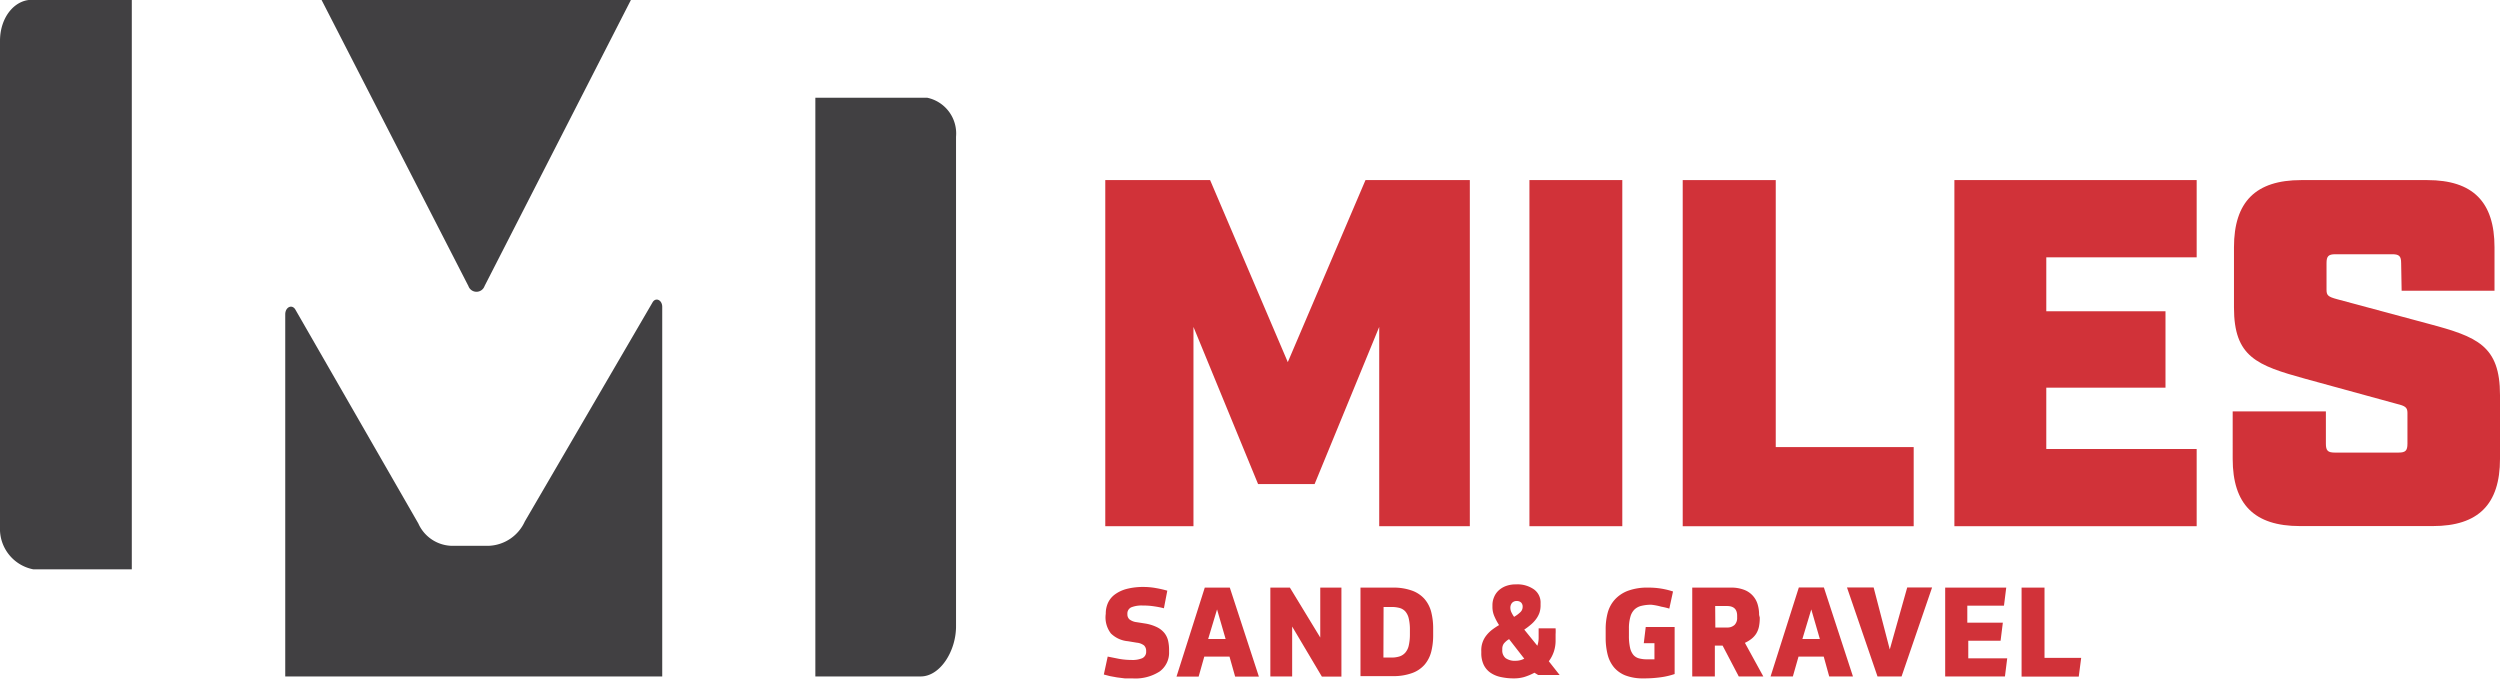 <svg id="Layer_1" data-name="Layer 1" xmlns="http://www.w3.org/2000/svg" viewBox="0 0 154.78 42.01"><defs><style>.cls-1{fill:#d13239;}.cls-2{fill:#414042;}</style></defs><title>miles-sand-and-gravel-logo</title><path class="cls-1" d="M91,32.58H85.39V20.24l-4,9.73H77.89l-4-9.73V32.58H68.43V11.15h6.49l4.81,11.27,4.81-11.27H91Z"/><path class="cls-1" d="M94.69,11.15h5.75V32.58H94.69Z"/><path class="cls-1" d="M109.94,11.15V27.68h8.54v4.9h-14.3V11.15Z"/><path class="cls-1" d="M136,11.15v4.78h-9.31v3.34h7.38V24h-7.38V27.8H136v4.78H121V11.15Z"/><path class="cls-1" d="M148.66,16.29c0-.43-.12-.55-.55-.55h-3.52c-.43,0-.55.12-.55.55v1.65c0,.34.09.43.64.58l5.69,1.53c3,.8,4.41,1.35,4.41,4.41v3.95c0,2.82-1.35,4.16-4.16,4.16h-8.23c-2.82,0-4.16-1.35-4.16-4.16V25.47H144v2c0,.43.12.55.55.55h3.95c.43,0,.55-.12.55-.55V25.56c0-.34-.15-.43-.64-.55l-5.69-1.56c-3-.83-4.41-1.35-4.41-4.41V15.31c0-2.82,1.35-4.16,4.16-4.16h7.81c2.82,0,4.16,1.35,4.16,4.16V18h-5.75Z"/><path class="cls-2" d="M30,17.71,39.06,0H19.91L29,17.71A.53.53,0,0,0,30,17.71Z"/><path class="cls-2" d="M8.16,0h-6C1-.14,0,1,0,2.53v30.1a2.55,2.55,0,0,0,2.07,2.62H8.16Z"/><path class="cls-2" d="M41,19c0-.44-.42-.62-.61-.26L32.49,32.29a2.56,2.56,0,0,1-2.19,1.5H27.9a2.33,2.33,0,0,1-2-1.38l-7.6-13.22c-.2-.38-.64-.19-.64.27V41.88H41Z"/><path class="cls-2" d="M57.4,6.05H50.48V41.88H57c1.21,0,2.19-1.57,2.19-3.1V8.46A2.26,2.26,0,0,0,57.4,6.05Z"/><path class="cls-1" d="M70.11,42l-.47,0-.48-.06-.44-.08-.38-.1.24-1.11.7.14a4.57,4.57,0,0,0,.79.07,1.55,1.55,0,0,0,.65-.11.43.43,0,0,0,.24-.43.47.47,0,0,0-.13-.36.88.88,0,0,0-.45-.17l-.54-.09a1.72,1.72,0,0,1-1.06-.48A1.63,1.63,0,0,1,68.46,38V38a1.61,1.61,0,0,1,.14-.68,1.34,1.34,0,0,1,.43-.52,2.16,2.16,0,0,1,.73-.34,4.1,4.1,0,0,1,1.06-.12,4.31,4.31,0,0,1,.75.07,6.82,6.82,0,0,1,.7.16l-.21,1.09q-.26-.07-.6-.12a4.3,4.3,0,0,0-.7-.05,1.74,1.74,0,0,0-.72.11.42.42,0,0,0-.24.42.41.41,0,0,0,.13.33.91.91,0,0,0,.44.17l.51.08a2.62,2.62,0,0,1,.75.23,1.36,1.36,0,0,1,.46.36,1.22,1.22,0,0,1,.23.48,2.56,2.56,0,0,1,.06.58v.1a1.44,1.44,0,0,1-.58,1.22A2.77,2.77,0,0,1,70.11,42Z"/><path class="cls-1" d="M76.12,40.65H74.56l-.35,1.24H72.84l1.75-5.51h1.55l1.8,5.51H76.47ZM74.8,39.56h1.08l-.53-1.83Z"/><path class="cls-1" d="M79.86,36.38l1.88,3.09V36.38h1.31v5.51H81.84L80,38.79v3.09H78.65V36.38Z"/><path class="cls-1" d="M84.23,36.38h2a3.37,3.37,0,0,1,1.2.19,1.88,1.88,0,0,1,.77.52,2,2,0,0,1,.41.8,4.09,4.09,0,0,1,.12,1v.46a4.08,4.08,0,0,1-.12,1,2,2,0,0,1-.41.8,1.87,1.87,0,0,1-.77.52,3.38,3.38,0,0,1-1.2.19h-2Zm1.42,4.33h.48a1.62,1.62,0,0,0,.52-.07.81.81,0,0,0,.36-.24,1,1,0,0,0,.21-.44,3,3,0,0,0,.07-.68V39a2.91,2.91,0,0,0-.07-.7,1,1,0,0,0-.21-.44.74.74,0,0,0-.36-.22,1.88,1.88,0,0,0-.51-.06h-.48Z"/><path class="cls-1" d="M93.74,42a3.73,3.73,0,0,1-.85-.09,1.74,1.74,0,0,1-.64-.28,1.27,1.27,0,0,1-.4-.49,1.66,1.66,0,0,1-.14-.71v-.11a1.46,1.46,0,0,1,.33-1,2,2,0,0,1,.35-.34q.2-.15.42-.28a3.5,3.5,0,0,1-.28-.52,1.44,1.44,0,0,1-.13-.6v-.12a1.26,1.26,0,0,1,.1-.49,1.16,1.16,0,0,1,.28-.41,1.37,1.37,0,0,1,.46-.28,1.76,1.76,0,0,1,.63-.1,1.78,1.78,0,0,1,1.1.31,1,1,0,0,1,.41.86v.11a1.45,1.45,0,0,1-.07.48,1.51,1.51,0,0,1-.21.39,1.93,1.93,0,0,1-.32.34,4,4,0,0,1-.41.31l.81,1a1.5,1.5,0,0,0,.08-.5c0-.1,0-.2,0-.3s0-.19,0-.28h1.05a2.7,2.7,0,0,1,0,.36c0,.1,0,.23,0,.39a2.17,2.17,0,0,1-.11.7,2.12,2.12,0,0,1-.31.59l.67.85H95.23L95,41.65a3.44,3.44,0,0,1-.65.27A2.28,2.28,0,0,1,93.74,42Zm-.31-2.43a1.2,1.2,0,0,0-.32.27.54.54,0,0,0-.1.33v.06a.61.61,0,0,0,.21.52,1,1,0,0,0,.63.16,1.15,1.15,0,0,0,.52-.13Zm.84-2a.35.35,0,0,0-.1-.27.38.38,0,0,0-.27-.09.37.37,0,0,0-.29.12.47.47,0,0,0-.1.32v0a.64.64,0,0,0,.07.27,1.73,1.73,0,0,0,.16.27,2,2,0,0,0,.4-.3.45.45,0,0,0,.13-.33Z"/><path class="cls-1" d="M102.23,37.44a2.55,2.55,0,0,0-.61.07.93.93,0,0,0-.43.23,1,1,0,0,0-.25.45,2.55,2.55,0,0,0-.09.72v.47a3.27,3.27,0,0,0,.07.72,1.06,1.06,0,0,0,.2.44.69.69,0,0,0,.35.22,1.89,1.89,0,0,0,.52.06h.22l.22,0v-1h-.66l.12-1h1.79v2.91a4.52,4.52,0,0,1-.85.2,7.5,7.5,0,0,1-1.08.07,3,3,0,0,1-1.11-.18,1.77,1.77,0,0,1-.72-.51,2,2,0,0,1-.39-.79,4.24,4.24,0,0,1-.12-1v-.56a3.94,3.94,0,0,1,.12-1,2,2,0,0,1,.43-.82,2.09,2.09,0,0,1,.82-.56,3.46,3.46,0,0,1,1.28-.2,4.82,4.82,0,0,1,.84.07,4.74,4.74,0,0,1,.68.17l-.23,1.06a4.16,4.16,0,0,0-.5-.12A3.65,3.65,0,0,0,102.23,37.44Z"/><path class="cls-1" d="M108.95,38.23a2.65,2.65,0,0,1-.05.57,1.35,1.35,0,0,1-.17.43,1.29,1.29,0,0,1-.29.32,2,2,0,0,1-.41.25l1.14,2.08h-1.52l-1-1.91h-.48v1.91h-1.4V36.38h2.4a2.19,2.19,0,0,1,.82.14,1.37,1.37,0,0,1,.83.9,2.23,2.23,0,0,1,.09.65Zm-2.75.62h.73a.64.64,0,0,0,.46-.16.6.6,0,0,0,.16-.45v-.12q0-.6-.63-.6h-.73Z"/><path class="cls-1" d="M112.91,40.65h-1.56L111,41.88h-1.38l1.75-5.51h1.55l1.8,5.51h-1.47Zm-1.32-1.09h1.08l-.53-1.83Z"/><path class="cls-1" d="M117,40.21l1.08-3.84h1.54l-1.89,5.51h-1.49l-1.89-5.51H116Z"/><path class="cls-1" d="M124.21,36.38l-.14,1.12H121.8v1.05H124l-.14,1.12h-2v1.09h2.41l-.14,1.12h-3.7V36.38Z"/><path class="cls-1" d="M126.58,36.38v4.35h2.27l-.15,1.16h-3.54V36.38Z"/></svg>